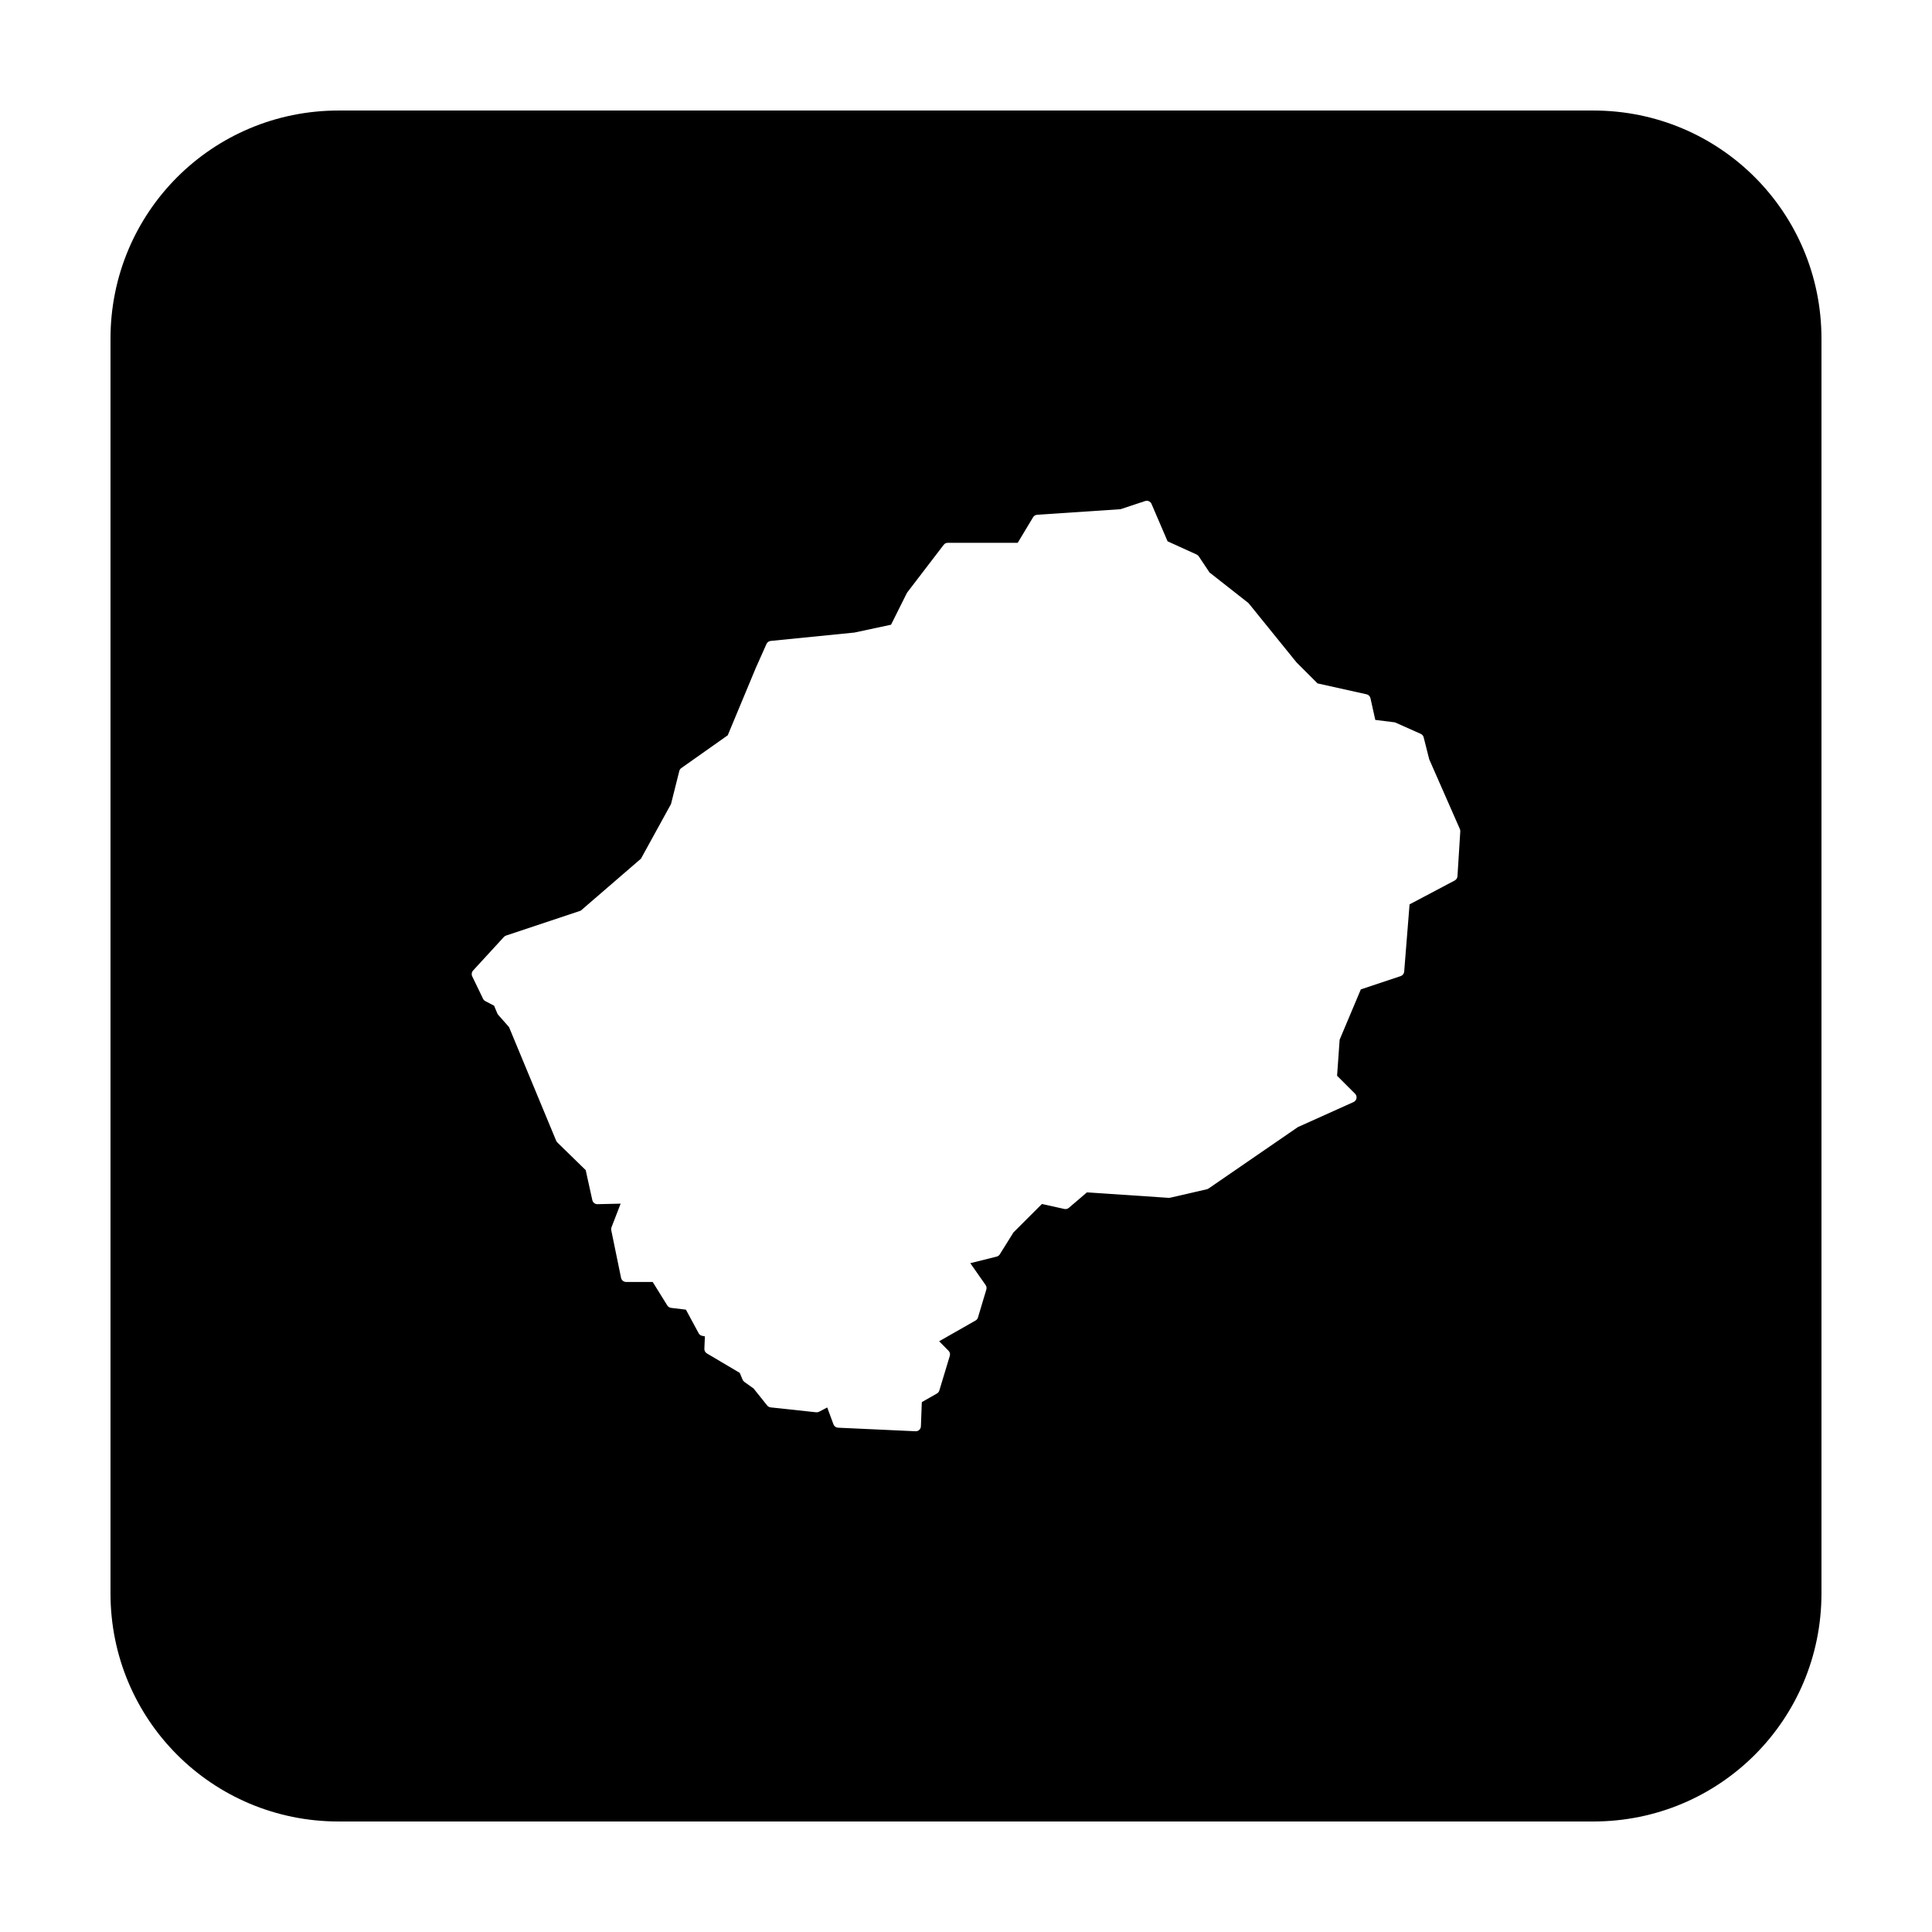 <?xml version="1.0" encoding="UTF-8"?>
<!-- Uploaded to: SVG Repo, www.svgrepo.com, Generator: SVG Repo Mixer Tools -->
<svg fill="#000000" width="800px" height="800px" version="1.1" viewBox="144 144 512 512" xmlns="http://www.w3.org/2000/svg">
 <path d="m233.74 173.29c-33.492 0-60.457 26.965-60.457 60.457v332.51c0 33.496 26.965 60.457 60.457 60.457h332.51c33.496 0 60.457-26.961 60.457-60.457v-332.51c0-33.492-26.961-60.457-60.457-60.457zm214.12 103.42c0.562-0.02 1.078 0.309 1.301 0.828l4.262 9.918 7.684 3.492c0.23 0.105 0.43 0.273 0.57 0.48l2.856 4.281 10.223 8.031c0.078 0.062 0.152 0.137 0.215 0.215l12.586 15.547 5.609 5.609 12.98 2.883c0.52 0.113 0.926 0.523 1.043 1.043l1.277 5.746 4.981 0.621c0.133 0.012 0.266 0.047 0.391 0.098l6.684 2.984c0.383 0.168 0.664 0.508 0.766 0.914l1.469 5.824 8.117 18.461c0.09 0.199 0.129 0.418 0.117 0.641l-0.746 11.887c-0.031 0.473-0.301 0.895-0.719 1.121l-11.977 6.336-1.426 17.82c-0.043 0.547-0.406 1.016-0.926 1.191l-10.559 3.512-5.617 13.332-0.68 9.566 4.762 4.754c0.32 0.316 0.461 0.77 0.383 1.211-0.082 0.441-0.375 0.816-0.785 1l-14.742 6.633-23.672 16.277c-0.145 0.098-0.305 0.168-0.473 0.207l-9.656 2.223c-0.125 0.035-0.258 0.051-0.391 0.051l-21.727-1.449-4.785 4.094c-0.324 0.277-0.762 0.387-1.18 0.297l-5.953-1.32-7.539 7.527-3.629 5.816c-0.188 0.301-0.484 0.516-0.828 0.602l-6.984 1.742 4.062 5.805c0.238 0.34 0.309 0.773 0.188 1.172l-2.223 7.426c-0.102 0.34-0.332 0.625-0.641 0.797l-9.645 5.492 2.492 2.519c0.352 0.355 0.48 0.879 0.332 1.359l-2.773 9.168c-0.102 0.34-0.324 0.625-0.629 0.797l-4.016 2.285-0.238 6.414c-0.012 0.363-0.172 0.707-0.441 0.953-0.266 0.246-0.621 0.375-0.984 0.355l-20.547-0.945c-0.543-0.027-1.02-0.379-1.207-0.895l-1.645-4.465-2.156 1.129c-0.238 0.125-0.508 0.176-0.777 0.148l-12.062-1.297c-0.363-0.043-0.699-0.227-0.926-0.512l-3.602-4.5-2.441-1.742c-0.203-0.145-0.363-0.348-0.461-0.578l-0.758-1.812-8.707-5.156c-0.438-0.258-0.695-0.734-0.672-1.238l0.141-3.285-0.711-0.141c-0.402-0.074-0.746-0.328-0.945-0.688l-3.375-6.25-3.934-0.473c-0.41-0.051-0.777-0.285-0.996-0.637l-3.875-6.231h-7.035c-0.652 0.004-1.219-0.453-1.348-1.09l-2.598-12.625c-0.051-0.258-0.027-0.523 0.066-0.77l2.422-6.266-6.129 0.137c-0.652 0.016-1.227-0.43-1.371-1.062l-1.758-7.961-7.519-7.332c-0.133-0.129-0.234-0.281-0.305-0.453l-12.496-30.121-2.863-3.246c-0.102-0.109-0.18-0.238-0.238-0.375l-0.855-2.047-2.332-1.219c-0.258-0.137-0.465-0.348-0.59-0.609l-2.875-5.953c-0.246-0.504-0.16-1.109 0.219-1.527l8.176-8.902c0.156-0.172 0.352-0.301 0.57-0.375l19.797-6.602 15.961-13.777 7.961-14.484 2.195-8.738c0.078-0.316 0.266-0.598 0.531-0.785l12.309-8.691 7.273-17.465c0.004-0.016 0.008-0.031 0.012-0.051l2.981-6.68c0.195-0.445 0.617-0.754 1.102-0.809l22.219-2.223 9.684-2.074 4.16-8.328c0.035-0.074 0.078-0.148 0.129-0.215l9.664-12.625c0.254-0.34 0.656-0.539 1.082-0.539h18.539l4.062-6.762c0.23-0.387 0.633-0.637 1.082-0.668l22.109-1.477 6.516-2.164c0.125-0.043 0.254-0.066 0.383-0.07z"/>
</svg>